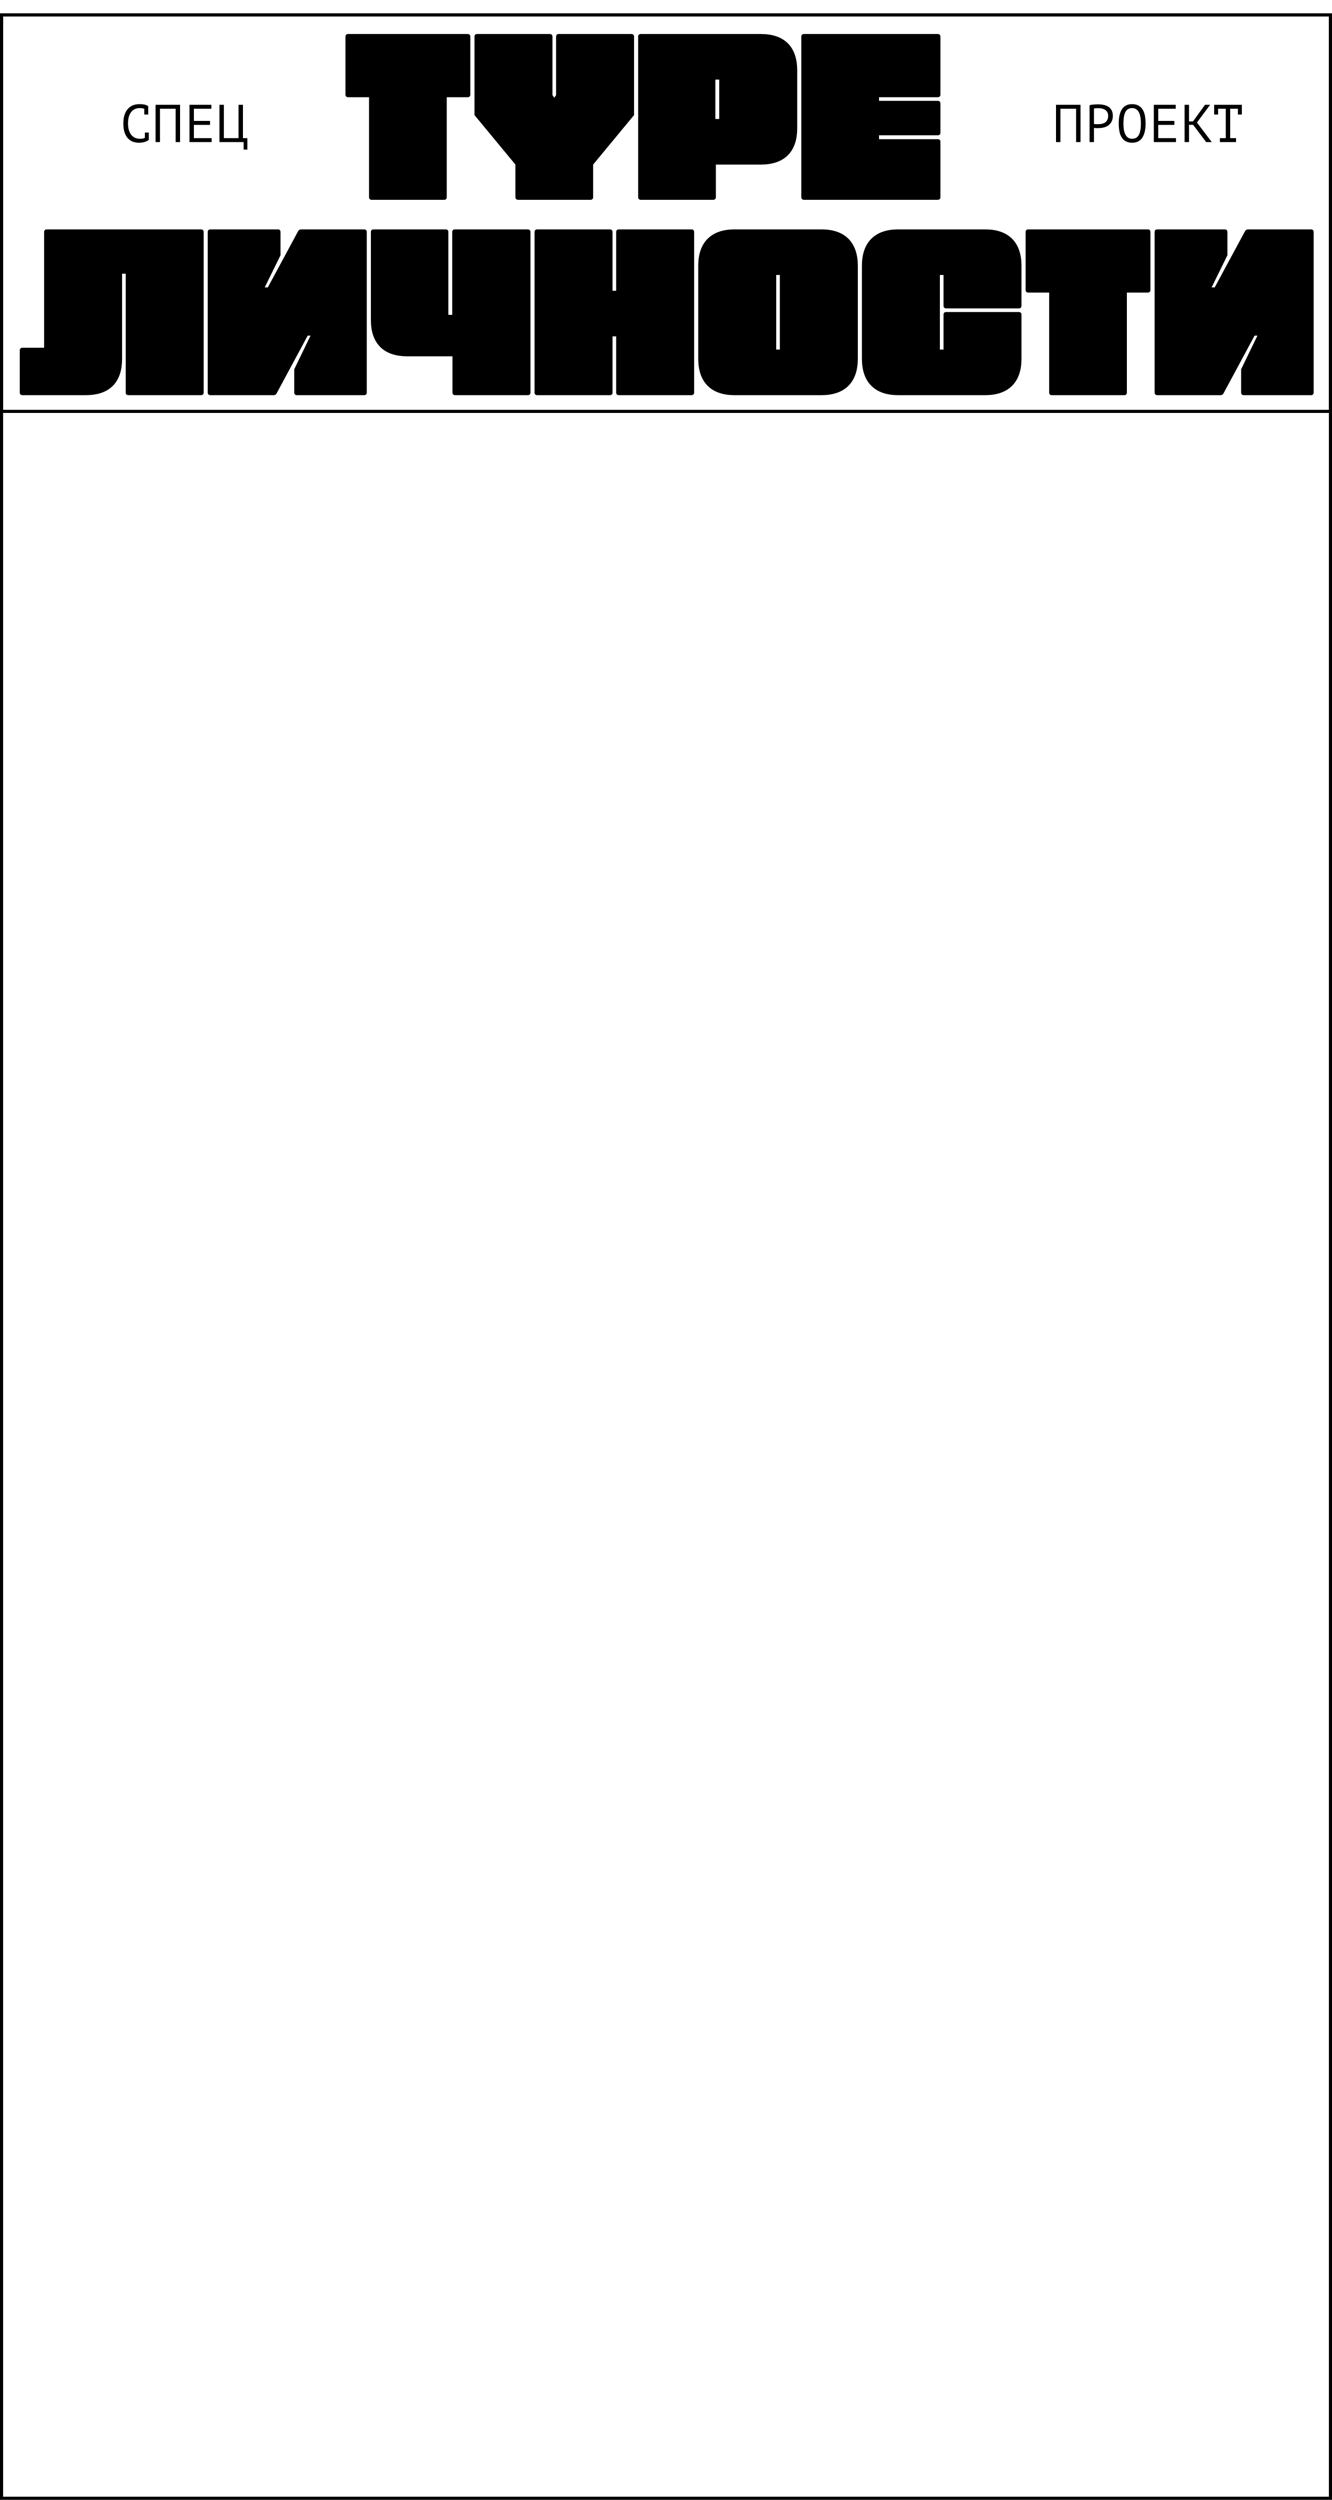 <?xml version="1.0" encoding="UTF-8"?> <svg xmlns="http://www.w3.org/2000/svg" width="300" height="563" viewBox="0 0 300 563" fill="none"><rect x="0.35" y="3.35" width="299.3" height="89.3" stroke="black" stroke-width="0.7"></rect><rect x="0.35" y="3.35" width="299.3" height="559.3" stroke="black" stroke-width="0.7"></rect><path d="M105.345 7.66C105.695 7.66 105.929 7.893 105.929 8.243V21.312C105.929 21.662 105.695 21.896 105.345 21.896H100.619V44.417C100.619 44.767 100.386 45 100.094 45H83.7C83.35 45 83.116 44.767 83.116 44.417V21.896H78.39C78.04 21.896 77.807 21.662 77.807 21.312V8.243C77.807 7.893 78.04 7.66 78.39 7.66H105.345ZM116.667 45C116.317 45 116.083 44.767 116.083 44.417V37.065L106.865 25.922V8.243C106.865 7.893 107.098 7.66 107.448 7.66H123.843C124.193 7.66 124.427 7.893 124.427 8.243V21.429L124.835 22.012L125.243 21.429V8.243C125.243 7.893 125.477 7.66 125.827 7.66H142.221C142.572 7.66 142.805 7.893 142.805 8.243V25.922L133.587 37.065V44.417C133.587 44.767 133.353 45 133.061 45H116.667ZM144.312 45C143.962 45 143.729 44.767 143.729 44.417V8.243C143.729 7.893 143.962 7.66 144.312 7.66H171.384C176.693 7.66 179.552 10.577 179.552 15.828V28.897C179.552 34.148 176.693 37.065 171.384 37.065H161.232V44.417C161.232 44.767 160.999 45 160.649 45H144.312ZM161.115 26.797H161.991V17.928H161.115V26.797ZM181.062 45C180.712 45 180.479 44.767 180.479 44.417V8.243C180.479 7.893 180.712 7.66 181.062 7.66H211.226C211.576 7.66 211.81 7.893 211.81 8.243V21.312C211.81 21.662 211.576 21.896 211.226 21.896H197.982V22.713H211.226C211.576 22.713 211.81 22.946 211.81 23.296V29.947C211.81 30.239 211.576 30.472 211.226 30.472H197.982V31.348H211.226C211.576 31.348 211.81 31.581 211.81 31.873V44.417C211.81 44.767 211.576 45 211.226 45H181.062ZM5.033 89C4.683 89 4.449 88.767 4.449 88.417V78.906C4.449 78.556 4.683 78.323 5.033 78.323H9.934V52.243C9.934 51.893 10.167 51.66 10.517 51.66H45.29C45.64 51.66 45.874 51.893 45.874 52.243V88.417C45.874 88.767 45.64 89 45.29 89H28.896C28.546 89 28.312 88.767 28.312 88.417V61.637H27.495V80.832C27.495 86.141 24.637 89 19.327 89H5.033ZM82.023 89H66.853C66.503 89 66.27 88.767 66.27 88.417V83.166L69.946 75.581H69.304L62.303 88.592C62.128 88.883 61.953 89 61.661 89H47.367C47.017 89 46.783 88.767 46.783 88.417V52.243C46.783 51.893 47.017 51.66 47.367 51.66H62.653C62.944 51.66 63.178 51.893 63.178 52.243V57.494L59.619 64.729H60.319L67.145 52.068C67.32 51.776 67.554 51.66 67.787 51.66H82.023C82.373 51.66 82.606 51.893 82.606 52.243V88.417C82.606 88.767 82.373 89 82.023 89ZM102.495 89C102.145 89 101.911 88.767 101.911 88.417V80.248H91.701C86.45 80.248 83.533 77.389 83.533 72.08V52.243C83.533 51.893 83.766 51.66 84.117 51.66H100.394C100.745 51.66 100.978 51.893 100.978 52.243V70.913H101.853V52.243C101.853 51.893 102.086 51.66 102.436 51.66H118.89C119.24 51.66 119.473 51.893 119.473 52.243V88.417C119.473 88.767 119.24 89 118.89 89H102.495ZM120.98 89C120.63 89 120.397 88.767 120.397 88.417V52.243C120.397 51.893 120.63 51.66 120.98 51.66H137.375C137.725 51.66 137.958 51.893 137.958 52.243V65.487H138.775V52.243C138.775 51.893 139.009 51.66 139.359 51.66H155.753C156.103 51.66 156.337 51.893 156.337 52.243V88.417C156.337 88.767 156.103 89 155.753 89H139.359C139.009 89 138.775 88.767 138.775 88.417V75.756H137.958V88.417C137.958 88.767 137.725 89 137.375 89H120.98ZM157.261 80.832V59.828C157.261 54.577 160.178 51.66 165.429 51.66H185.033C190.284 51.66 193.201 54.577 193.201 59.828V80.832C193.201 86.083 190.284 89 185.033 89H165.429C160.178 89 157.261 86.083 157.261 80.832ZM174.822 61.928V78.731H175.639V61.928H174.822ZM229.481 70.272C229.831 70.272 230.065 70.505 230.065 70.855V80.832C230.065 86.083 227.147 89 221.896 89H202.293C197.042 89 194.125 86.083 194.125 80.832V59.828C194.125 54.577 197.042 51.66 202.293 51.66H221.896C227.147 51.66 230.065 54.577 230.065 59.828V68.871C230.065 69.221 229.831 69.455 229.481 69.455H213.086C212.736 69.455 212.503 69.221 212.503 68.871V61.928H211.686V78.731H212.503V70.855C212.503 70.505 212.736 70.272 213.086 70.272H229.481ZM258.527 51.66C258.877 51.66 259.11 51.893 259.11 52.243V65.312C259.11 65.662 258.877 65.896 258.527 65.896H253.801V88.417C253.801 88.767 253.568 89 253.276 89H236.881C236.531 89 236.298 88.767 236.298 88.417V65.896H231.572C231.222 65.896 230.989 65.662 230.989 65.312V52.243C230.989 51.893 231.222 51.66 231.572 51.66H258.527ZM295.286 89H280.117C279.767 89 279.534 88.767 279.534 88.417V83.166L283.209 75.581H282.567L275.566 88.592C275.391 88.883 275.216 89 274.924 89H260.63C260.28 89 260.047 88.767 260.047 88.417V52.243C260.047 51.893 260.28 51.66 260.63 51.66H275.916C276.208 51.66 276.441 51.893 276.441 52.243V57.494L272.882 64.729H273.582L280.409 52.068C280.584 51.776 280.817 51.66 281.05 51.66H295.286C295.637 51.66 295.87 51.893 295.87 52.243V88.417C295.87 88.767 295.637 89 295.286 89Z" fill="black"></path><path d="M32.496 24.512C32.36 24.456 32.208 24.416 32.04 24.392C31.88 24.36 31.684 24.344 31.452 24.344C31.124 24.344 30.8 24.404 30.48 24.524C30.168 24.644 29.888 24.84 29.64 25.112C29.4 25.384 29.204 25.74 29.052 26.18C28.908 26.62 28.836 27.16 28.836 27.8C28.836 28.376 28.9 28.88 29.028 29.312C29.164 29.744 29.348 30.104 29.58 30.392C29.82 30.68 30.104 30.896 30.432 31.04C30.768 31.184 31.14 31.256 31.548 31.256C31.756 31.256 31.948 31.24 32.124 31.208C32.308 31.168 32.476 31.116 32.628 31.052V29.852H33.516V31.472L33.528 31.496C33.288 31.68 32.984 31.836 32.616 31.964C32.248 32.084 31.8 32.144 31.272 32.144C30.768 32.144 30.3 32.06 29.868 31.892C29.444 31.716 29.076 31.452 28.764 31.1C28.452 30.748 28.208 30.3 28.032 29.756C27.864 29.204 27.78 28.552 27.78 27.8C27.78 27.016 27.876 26.352 28.068 25.808C28.26 25.256 28.52 24.808 28.848 24.464C29.176 24.112 29.556 23.856 29.988 23.696C30.428 23.536 30.896 23.456 31.392 23.456C31.664 23.456 31.9 23.468 32.1 23.492C32.3 23.508 32.476 23.536 32.628 23.576C32.78 23.608 32.912 23.652 33.024 23.708C33.144 23.764 33.26 23.828 33.372 23.9H33.384V25.796H32.496V24.512ZM39.559 24.488H36.031V32H35.035V23.6H40.555V32H39.559V24.488ZM42.675 23.6H47.607V24.488H43.671V27.236H47.307V28.124H43.671V31.112H47.667V32H42.675V23.6ZM55.714 33.692H54.874V32H49.426V23.6H50.422V31.112H53.722V23.6H54.718V31.112H55.714V33.692Z" fill="black"></path><path d="M242.364 24.488H238.836V32H237.84V23.6H243.36V32H242.364V24.488ZM245.395 23.684C245.699 23.612 246.027 23.564 246.379 23.54C246.731 23.516 247.079 23.504 247.423 23.504C247.791 23.504 248.163 23.54 248.539 23.612C248.923 23.684 249.271 23.816 249.583 24.008C249.895 24.2 250.147 24.464 250.339 24.8C250.539 25.136 250.639 25.564 250.639 26.084C250.639 26.596 250.547 27.028 250.363 27.38C250.179 27.732 249.935 28.02 249.631 28.244C249.327 28.46 248.979 28.616 248.587 28.712C248.195 28.808 247.791 28.856 247.375 28.856C247.335 28.856 247.267 28.856 247.171 28.856C247.083 28.856 246.987 28.856 246.883 28.856C246.787 28.848 246.691 28.84 246.595 28.832C246.499 28.824 246.431 28.816 246.391 28.808V32H245.395V23.684ZM247.447 24.368C247.239 24.368 247.039 24.372 246.847 24.38C246.655 24.388 246.503 24.408 246.391 24.44V27.92C246.431 27.936 246.495 27.948 246.583 27.956C246.671 27.956 246.763 27.96 246.859 27.968C246.955 27.968 247.047 27.968 247.135 27.968C247.223 27.968 247.287 27.968 247.327 27.968C247.599 27.968 247.867 27.944 248.131 27.896C248.403 27.84 248.647 27.744 248.863 27.608C249.079 27.472 249.251 27.28 249.379 27.032C249.515 26.784 249.583 26.468 249.583 26.084C249.583 25.756 249.519 25.484 249.391 25.268C249.271 25.044 249.107 24.868 248.899 24.74C248.699 24.604 248.471 24.508 248.215 24.452C247.959 24.396 247.703 24.368 247.447 24.368ZM251.967 27.8C251.967 26.408 252.211 25.336 252.699 24.584C253.195 23.832 253.955 23.456 254.979 23.456C255.539 23.456 256.011 23.56 256.395 23.768C256.787 23.976 257.103 24.272 257.343 24.656C257.583 25.032 257.755 25.488 257.859 26.024C257.963 26.552 258.015 27.144 258.015 27.8C258.015 29.192 257.767 30.264 257.271 31.016C256.783 31.768 256.019 32.144 254.979 32.144C254.427 32.144 253.959 32.04 253.575 31.832C253.191 31.624 252.879 31.332 252.639 30.956C252.399 30.572 252.227 30.116 252.123 29.588C252.019 29.052 251.967 28.456 251.967 27.8ZM253.023 27.8C253.023 28.264 253.051 28.704 253.107 29.12C253.171 29.536 253.279 29.904 253.431 30.224C253.583 30.536 253.783 30.788 254.031 30.98C254.279 31.164 254.595 31.256 254.979 31.256C255.667 31.256 256.167 30.976 256.479 30.416C256.799 29.856 256.959 28.984 256.959 27.8C256.959 27.344 256.927 26.908 256.863 26.492C256.807 26.068 256.703 25.7 256.551 25.388C256.399 25.068 256.195 24.816 255.939 24.632C255.683 24.44 255.363 24.344 254.979 24.344C254.299 24.344 253.803 24.628 253.491 25.196C253.179 25.756 253.023 26.624 253.023 27.8ZM259.87 23.6H264.802V24.488H260.866V27.236H264.502V28.124H260.866V31.112H264.862V32H259.87V23.6ZM268.721 28.112H267.797V32H266.801V23.6H267.797V27.344H268.697L271.397 23.6H272.549L269.585 27.596L272.921 32H271.661L268.721 28.112ZM273.457 23.6H279.697V25.796H278.809V24.488H277.069V31.112H278.389V32H274.753V31.112H276.073V24.488H274.345V25.796H273.457V23.6Z" fill="black"></path></svg> 
